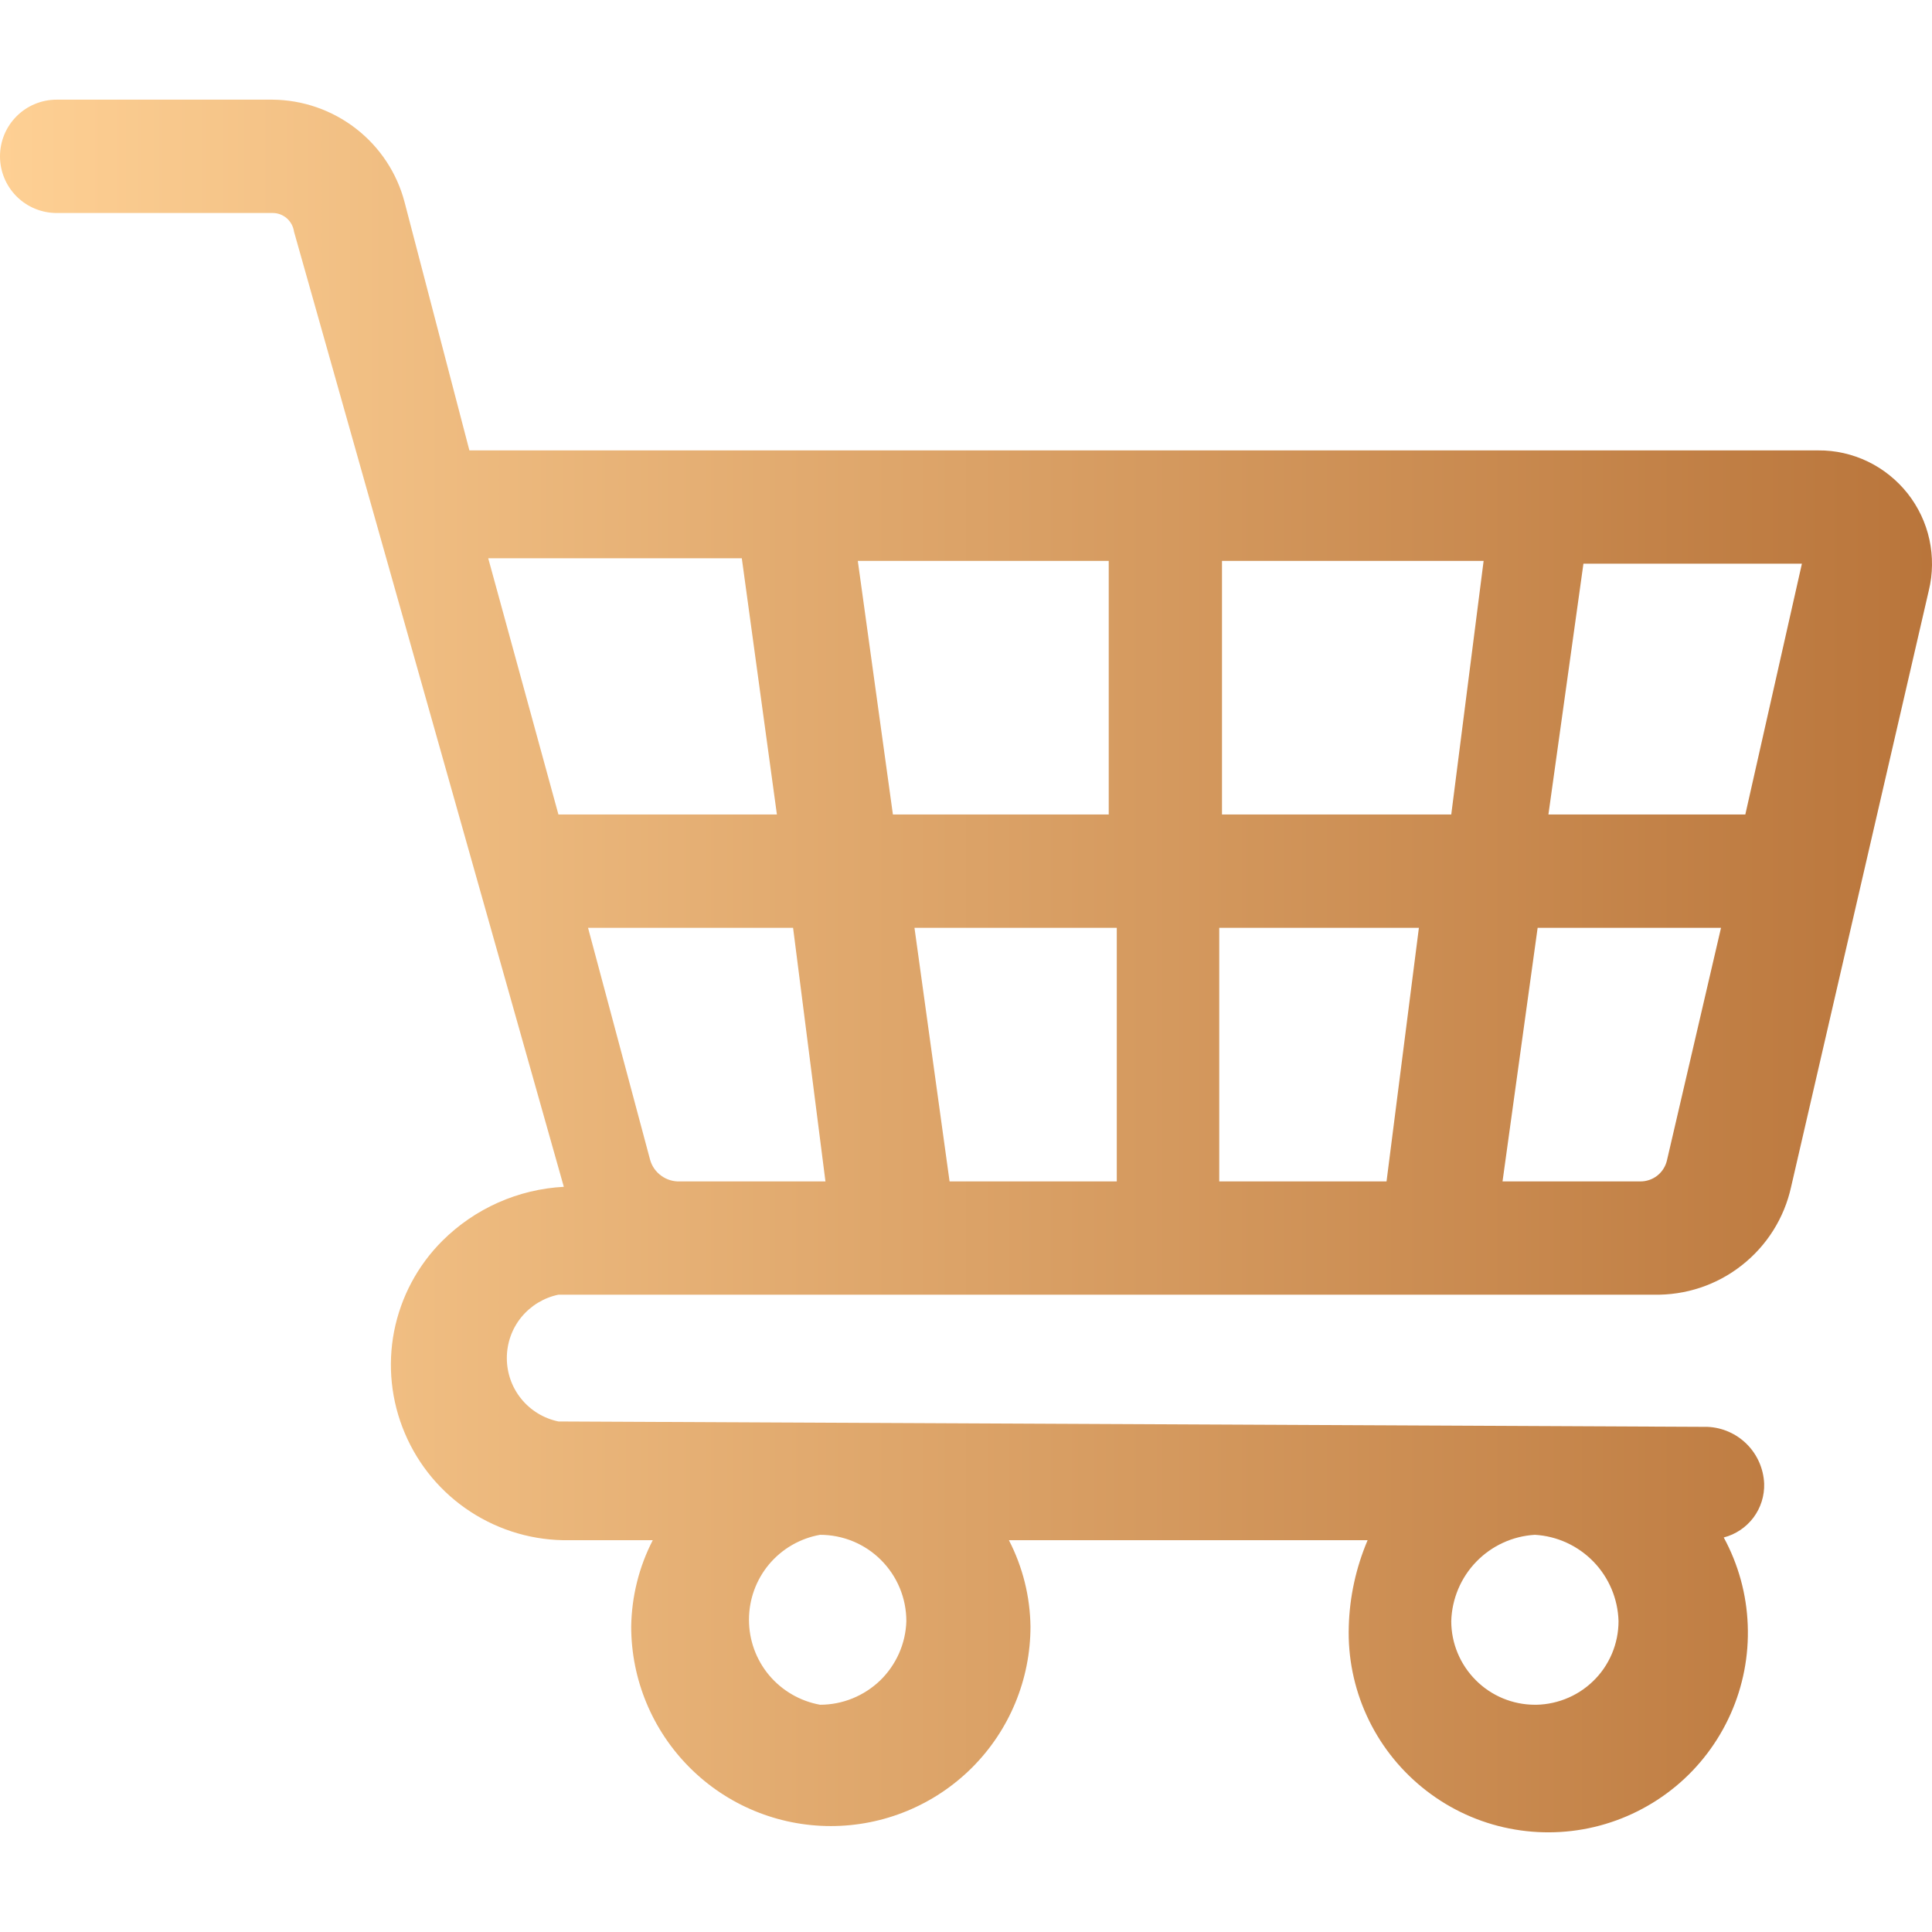 <svg width="24" height="24" viewBox="0 0 24 24" fill="none" xmlns="http://www.w3.org/2000/svg">
<path d="M6.937 17.658C6.755 17.62 6.593 17.522 6.476 17.378C6.359 17.235 6.296 17.055 6.296 16.871C6.296 16.686 6.359 16.506 6.476 16.363C6.593 16.22 6.755 16.121 6.937 16.083H20.541C20.938 16.092 21.325 15.964 21.636 15.719C21.948 15.475 22.165 15.13 22.25 14.743L23.96 7.337C24.011 7.129 24.013 6.913 23.968 6.704C23.923 6.495 23.83 6.299 23.698 6.131C23.565 5.963 23.396 5.827 23.204 5.734C23.011 5.641 22.799 5.593 22.586 5.595H5.831L5.026 2.512C4.931 2.148 4.718 1.827 4.421 1.597C4.124 1.367 3.76 1.241 3.385 1.238H0.704C0.517 1.238 0.338 1.312 0.206 1.444C0.074 1.576 0 1.755 0 1.942C0 2.129 0.074 2.308 0.206 2.44C0.338 2.572 0.517 2.646 0.704 2.646H3.385C3.45 2.645 3.514 2.669 3.563 2.712C3.612 2.755 3.644 2.815 3.653 2.88L7.004 14.743C6.436 14.773 5.899 15.012 5.496 15.413C5.188 15.72 4.98 16.111 4.896 16.537C4.813 16.963 4.859 17.404 5.029 17.804C5.198 18.204 5.483 18.544 5.846 18.78C6.21 19.017 6.636 19.14 7.071 19.133H8.109C7.938 19.464 7.847 19.831 7.841 20.205C7.841 20.863 8.103 21.493 8.568 21.958C9.033 22.423 9.663 22.684 10.321 22.684C10.979 22.684 11.609 22.423 12.075 21.958C12.54 21.493 12.801 20.863 12.801 20.205C12.796 19.831 12.704 19.464 12.533 19.133H16.989C16.845 19.472 16.765 19.836 16.755 20.205C16.743 20.585 16.819 20.964 16.977 21.31C17.135 21.657 17.371 21.962 17.666 22.203C17.961 22.444 18.307 22.614 18.678 22.699C19.05 22.784 19.436 22.783 19.806 22.695C20.177 22.607 20.522 22.434 20.815 22.192C21.109 21.949 21.342 21.641 21.497 21.294C21.653 20.946 21.726 20.567 21.711 20.186C21.697 19.806 21.595 19.434 21.413 19.099C21.56 19.061 21.69 18.974 21.782 18.852C21.873 18.73 21.92 18.581 21.915 18.429C21.907 18.245 21.83 18.07 21.7 17.94C21.57 17.81 21.396 17.733 21.212 17.725L6.937 17.658ZM11.259 20.138C11.251 20.416 11.134 20.68 10.934 20.875C10.733 21.068 10.466 21.177 10.187 21.177C9.939 21.132 9.715 21.002 9.553 20.809C9.392 20.616 9.304 20.373 9.304 20.121C9.304 19.869 9.392 19.626 9.553 19.433C9.715 19.24 9.939 19.11 10.187 19.066C10.471 19.066 10.744 19.178 10.945 19.38C11.146 19.581 11.259 19.853 11.259 20.138ZM19.067 21.177C18.792 21.177 18.527 21.067 18.333 20.872C18.138 20.677 18.028 20.413 18.028 20.138C18.036 19.862 18.147 19.598 18.339 19.4C18.532 19.201 18.791 19.082 19.067 19.066C19.343 19.082 19.602 19.201 19.795 19.4C19.987 19.598 20.098 19.862 20.106 20.138C20.106 20.277 20.078 20.415 20.024 20.543C19.969 20.672 19.89 20.788 19.79 20.884C19.69 20.981 19.571 21.057 19.441 21.107C19.311 21.157 19.173 21.181 19.034 21.177M22.384 7.002L21.681 10.118H19.235L19.67 7.002H22.384ZM15.146 14.676V11.526H17.626L17.224 14.676H15.146ZM11.796 14.676L11.36 11.526H13.873V14.676H11.796ZM8.445 14.676C8.362 14.679 8.281 14.654 8.214 14.605C8.147 14.557 8.098 14.487 8.076 14.408L7.305 11.526H9.852L10.254 14.676H8.445ZM11.092 10.118L10.656 6.968H13.773V10.118H11.092ZM15.18 10.118V6.968H18.43L18.028 10.118H15.18ZM9.215 6.935L9.651 10.118H6.937L6.065 6.935H9.215ZM20.374 14.676H18.665L19.101 11.526H21.379L20.709 14.408C20.693 14.484 20.651 14.553 20.59 14.602C20.529 14.651 20.452 14.677 20.374 14.676Z" fill="url(#paint0_linear_7242_2396)"/>
<defs>
<linearGradient id="paint0_linear_7242_2396" x1="0" y1="12" x2="24" y2="12" gradientUnits="userSpaceOnUse">
<stop stop-color="#FED094"/>
<stop offset="1" stop-color="#B9753B"/>
</linearGradient>
</defs>
</svg>
